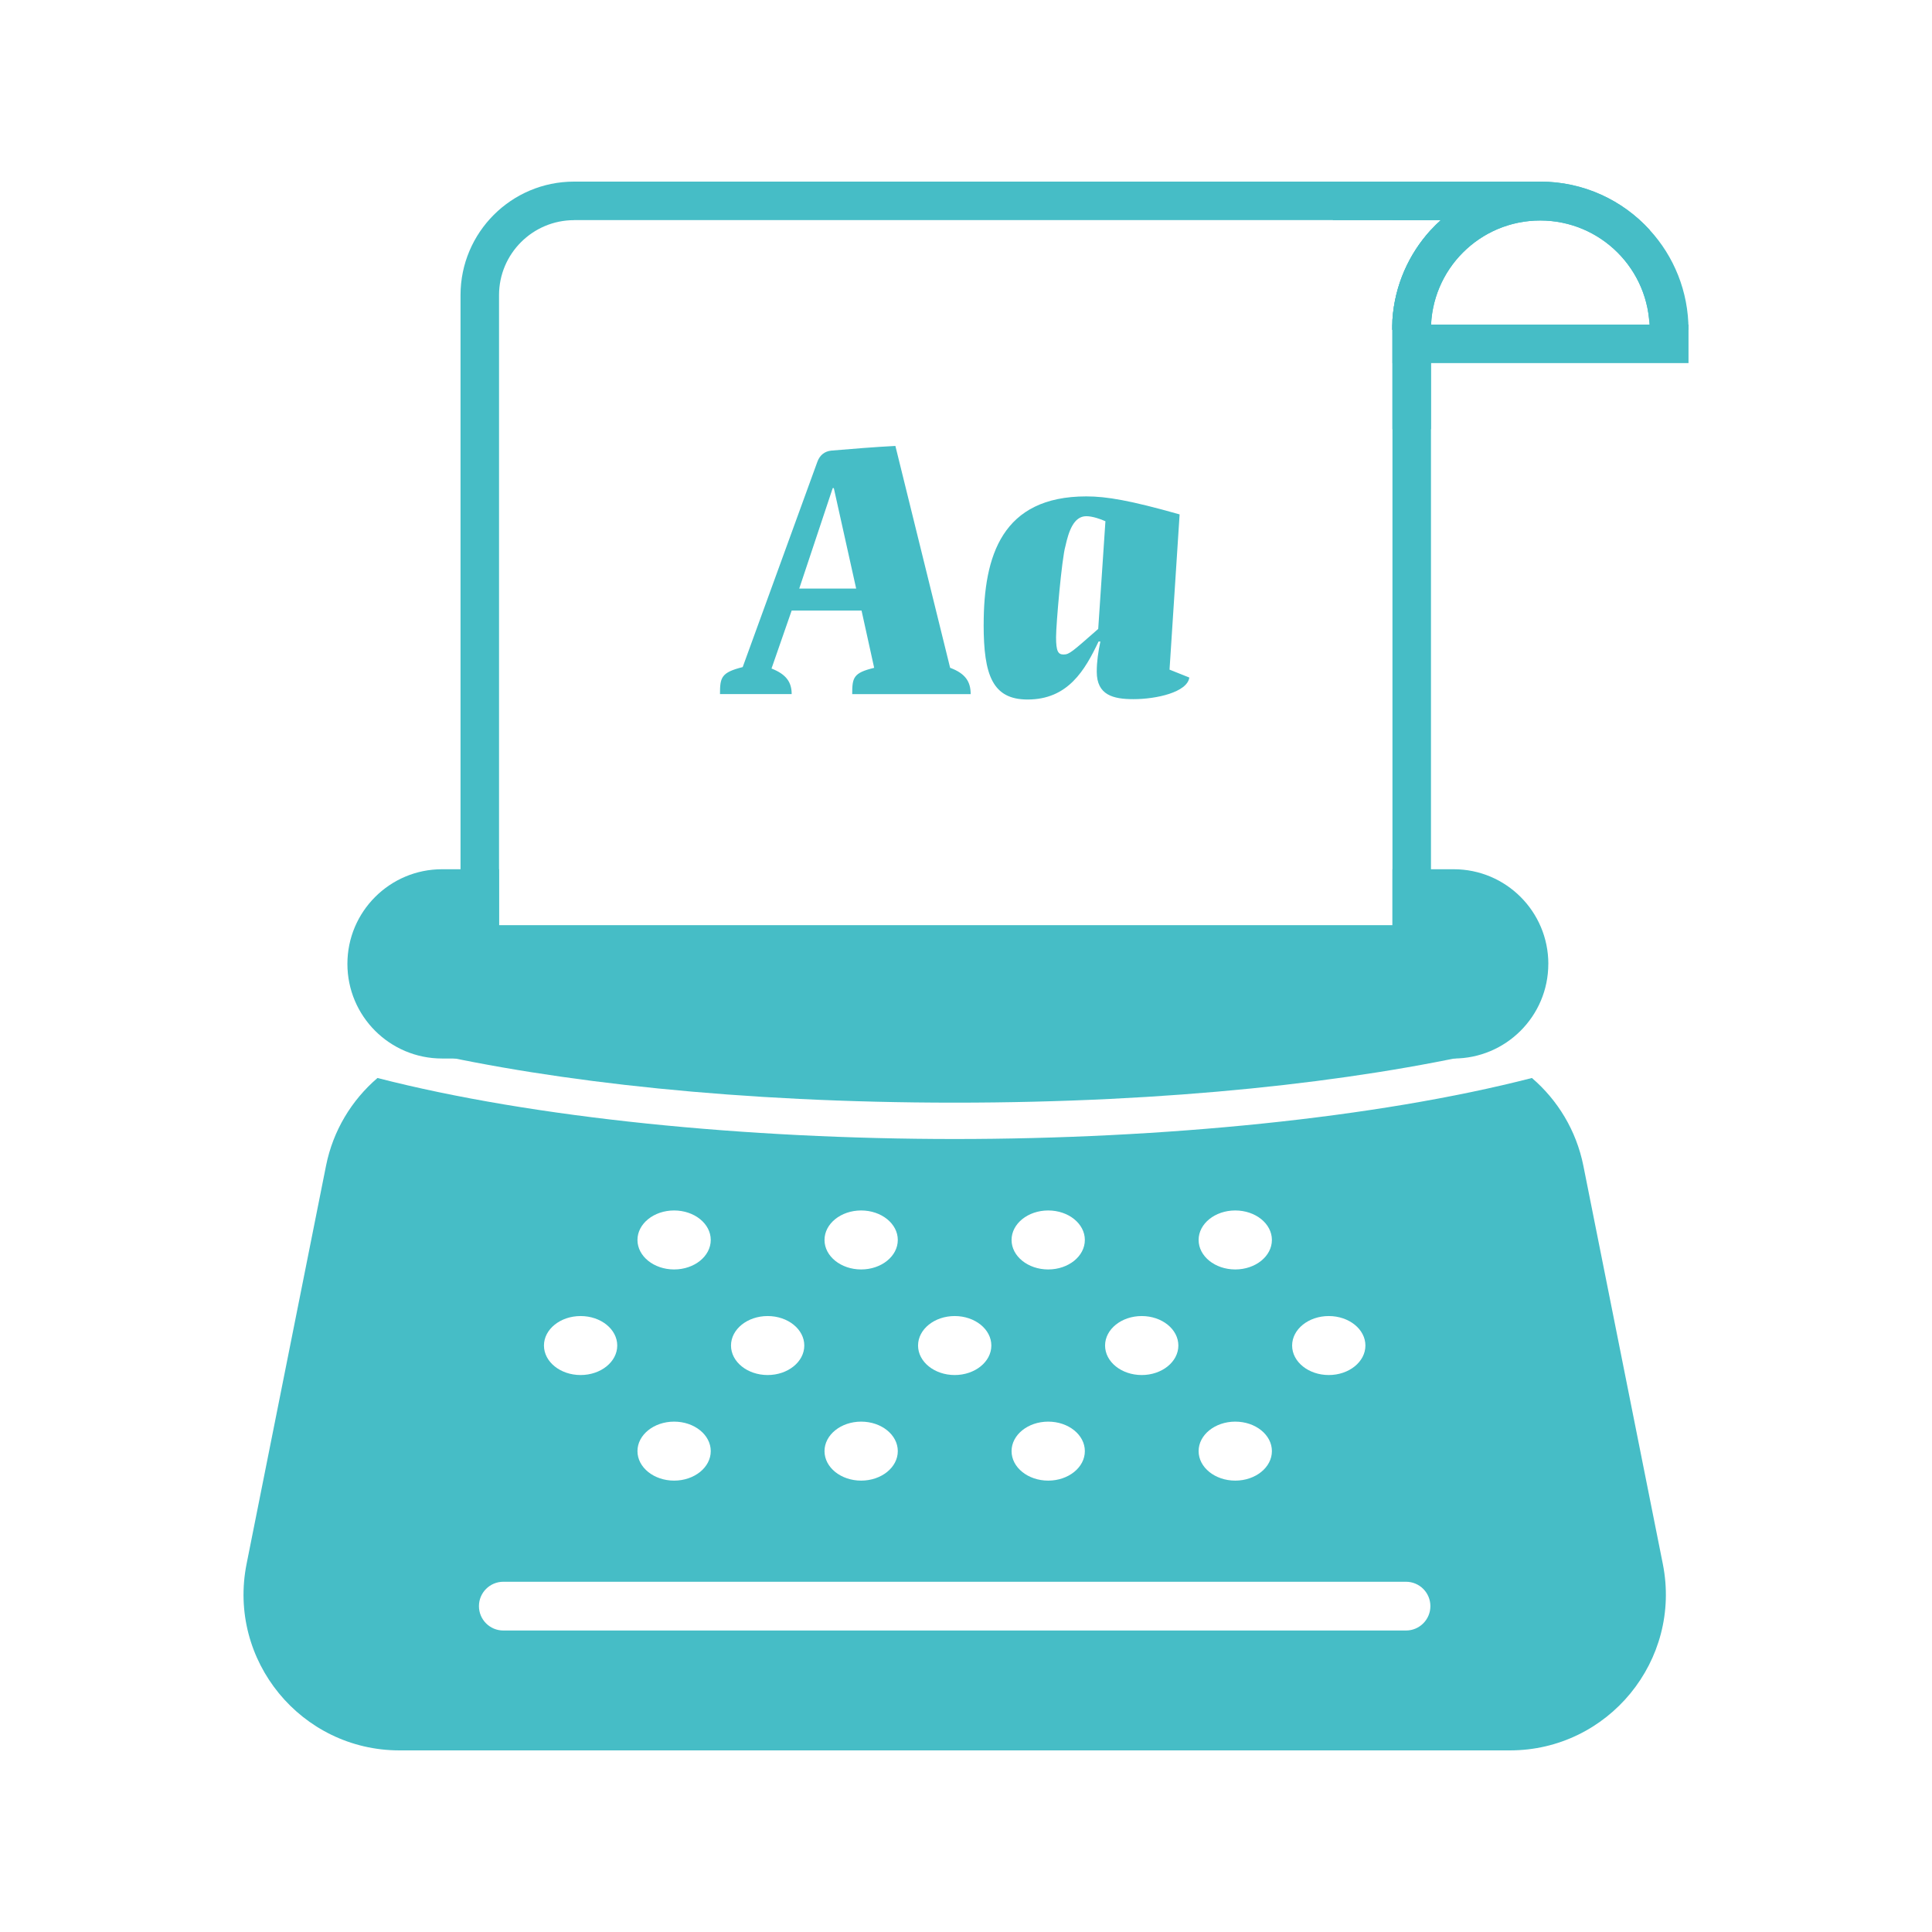 <svg xmlns="http://www.w3.org/2000/svg" id="Camada_1" data-name="Camada 1" viewBox="0 0 600 600"><defs><style>      .cls-1 {        fill: #46bdc6;      }    </style></defs><g><path class="cls-1" d="M301.46,215.57h-36.8c0-5.15.34-6.6,6.82-8.17l-3.92-17.79h-21.7l-6.26,18.01c4.59,1.79,6.26,4.25,6.26,7.94h-22.26c0-5.15.34-6.71,7.05-8.39l23.15-63.65c.78-2.24,2.35-3.36,4.36-3.58,6.71-.56,13.42-1.12,19.91-1.45l17,68.9c4.81,1.79,6.38,4.36,6.38,8.17ZM265.89,182.79l-6.94-31.21h-.34l-10.4,31.21h17.67Z"></path><path class="cls-1" d="M305.49,193.98c0-21.36,5.7-39.82,31.88-39.82,6.26,0,13.53,1.23,28.97,5.59l-3.13,48.21,6.15,2.46c-.67,4.59-10.29,6.71-17.34,6.71-6.26,0-11.41-1.23-11.41-8.5,0-3.24.45-6.15,1.12-9.4h-.56c-4.25,8.95-9.51,18.01-22.04,18.01-10.85,0-13.65-7.49-13.65-23.27ZM341.06,195.32l2.24-33.44c-1.45-.67-4.03-1.57-5.93-1.57-3.92,0-5.48,4.7-6.49,9.28-1.12,3.69-2.91,24.27-2.91,28.3,0,4.47.67,5.37,2.35,5.37,1.79,0,2.68-.89,10.74-7.94Z"></path></g><g><path class="cls-1" d="M480.84,299.34c0,8.13-3.29,15.46-8.61,20.78-5.32,5.32-12.68,8.61-20.78,8.61H137.28c-16.24,0-29.39-13.16-29.39-29.39,0-8.13,3.29-15.46,8.61-20.78,5.32-5.32,12.65-8.61,20.78-8.61h17.7v17.43h277.46v-17.43h19.02c16.24,0,29.39,13.16,29.39,29.39Z"></path><path class="cls-1" d="M512.3,71.38v31.07c0-18.75-15.19-33.97-33.97-33.97s-33.94,15.22-33.94,33.97v30.86h-11.96v-34c.72-10.74,5.11-20.45,11.96-27.93.96-1.05,1.97-2.06,3.05-3.02h-15.01v-11.96h45.9c13.45,0,25.56,5.77,33.97,14.98Z"></path><path class="cls-1" d="M178.3,68.36h266.1v-11.96H178.27c-19.46,0-35.25,15.79-35.25,35.25v207.69h301.38V71.38c-6.85,7.47-11.24,17.19-11.96,27.93v188.07H154.98V91.66c0-12.86,10.46-23.29,23.32-23.29Z"></path><path class="cls-1" d="M524.38,102.45h-12.08c0-18.75-15.19-33.97-33.97-33.97s-33.94,15.22-33.94,33.97h-12.08c0-1.05.03-2.12.12-3.14.72-10.74,5.11-20.45,11.96-27.93.96-1.05,1.97-2.06,3.05-3.02,2.06-1.91,4.31-3.62,6.7-5.08,7.03-4.37,15.31-6.88,24.19-6.88,13.45,0,25.56,5.77,33.97,14.98,7.53,8.19,12.08,19.11,12.08,31.07Z"></path><rect class="cls-1" x="413.93" y="56.4" width="40.22" height="11.96"></rect><rect class="cls-1" x="472.43" y="60.8" width="11.96" height="91.94" transform="translate(585.18 -371.63) rotate(90)"></rect><g><path class="cls-1" d="M461.99,326.49c-5.53-2.19-11.52-3.41-17.77-3.41H148.75c-6.24,0-12.23,1.23-17.77,3.41,41.76,9.52,98.86,15.95,165.51,15.95s123.74-6.43,165.51-15.95Z"></path><path class="cls-1" d="M491.73,362.04c-2.19-10.95-7.98-20.4-15.98-27.26-48.39,12.46-114.89,18.95-179.26,18.95s-130.87-6.49-179.26-18.95c-8,6.86-13.8,16.31-15.98,27.26l-24.67,123.64c-5.98,29.97,16.94,57.92,47.5,57.92h344.82c30.56,0,53.48-27.95,47.5-57.92l-24.67-123.64ZM412.66,408.71c6.29,0,11.38,4.1,11.38,9.16s-5.1,9.16-11.38,9.16-11.38-4.1-11.38-9.16,5.1-9.16,11.38-9.16ZM383.62,375.92c6.29,0,11.38,4.1,11.38,9.16s-5.1,9.16-11.38,9.16-11.38-4.1-11.38-9.16,5.1-9.16,11.38-9.16ZM383.62,441.5c6.29,0,11.38,4.1,11.38,9.16s-5.1,9.16-11.38,9.16-11.38-4.1-11.38-9.16,5.1-9.16,11.38-9.16ZM354.57,408.71c6.29,0,11.38,4.1,11.38,9.16s-5.1,9.16-11.38,9.16-11.38-4.1-11.38-9.16,5.1-9.16,11.38-9.16ZM325.53,375.92c6.29,0,11.38,4.1,11.38,9.16s-5.1,9.16-11.38,9.16-11.38-4.1-11.38-9.16,5.1-9.16,11.38-9.16ZM325.53,441.5c6.29,0,11.38,4.1,11.38,9.16s-5.1,9.16-11.38,9.16-11.38-4.1-11.38-9.16,5.1-9.16,11.38-9.16ZM296.49,408.71c6.29,0,11.38,4.1,11.38,9.16s-5.1,9.16-11.38,9.16-11.38-4.1-11.38-9.16,5.1-9.16,11.38-9.16ZM267.44,375.92c6.29,0,11.38,4.1,11.38,9.16s-5.1,9.16-11.38,9.16-11.38-4.1-11.38-9.16,5.1-9.16,11.38-9.16ZM267.44,441.5c6.29,0,11.38,4.1,11.38,9.16s-5.1,9.16-11.38,9.16-11.38-4.1-11.38-9.16,5.1-9.16,11.38-9.16ZM238.4,408.71c6.29,0,11.38,4.1,11.38,9.16s-5.1,9.16-11.38,9.16-11.38-4.1-11.38-9.16,5.1-9.16,11.38-9.16ZM209.35,375.92c6.29,0,11.38,4.1,11.38,9.16s-5.1,9.16-11.38,9.16-11.38-4.1-11.38-9.16,5.1-9.16,11.38-9.16ZM209.35,441.5c6.29,0,11.38,4.1,11.38,9.16s-5.1,9.16-11.38,9.16-11.38-4.1-11.38-9.16,5.1-9.16,11.38-9.16ZM180.31,408.71c6.29,0,11.38,4.1,11.38,9.16s-5.1,9.16-11.38,9.16-11.38-4.1-11.38-9.16,5.1-9.16,11.38-9.16ZM436.66,506.37H156.31c-4.18,0-7.57-3.39-7.57-7.57s3.39-7.57,7.57-7.57h280.34c4.18,0,7.57,3.39,7.57,7.57s-3.39,7.57-7.57,7.57Z"></path></g></g></svg>